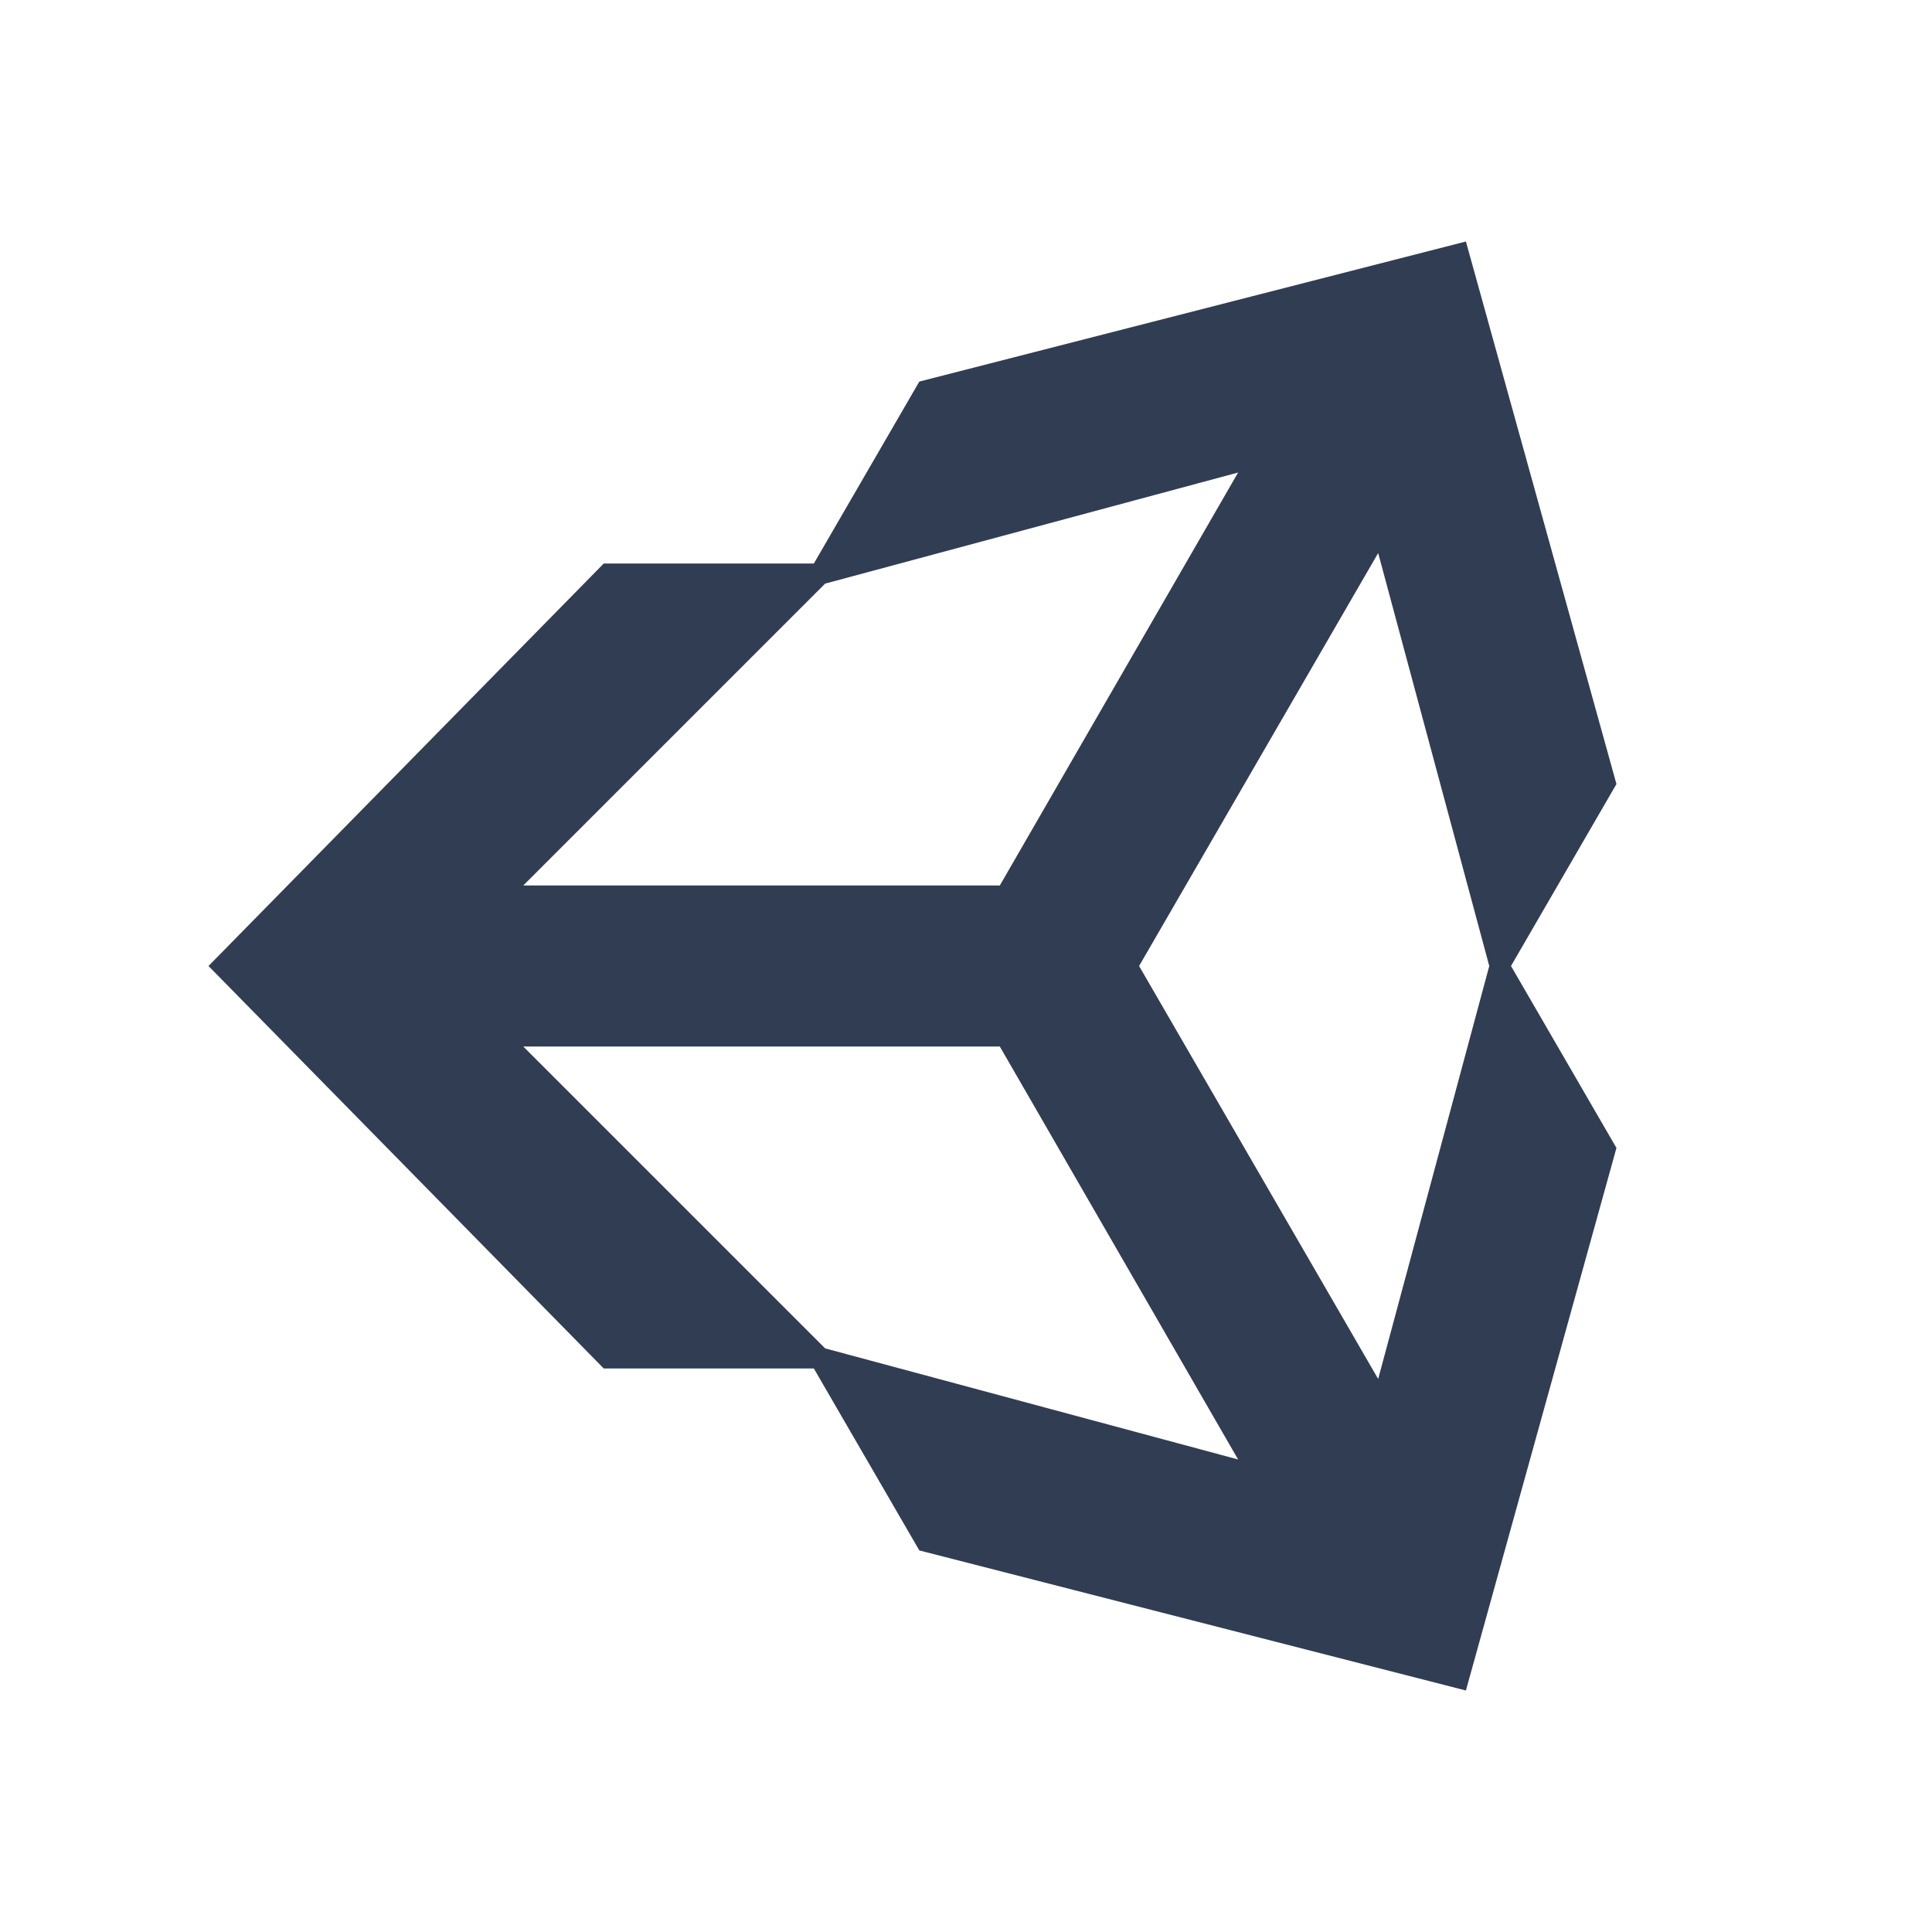 <svg width="100" height="100" viewBox="0 0 100 100" fill="none" xmlns="http://www.w3.org/2000/svg">
<path d="M42.125 70.833H31.25L10.792 50L31.25 29.167H42.125L47.584 19.75L75.875 12.5L83.667 40.583L78.209 50L83.667 59.417L75.875 87.5L47.584 80.25L42.125 70.833ZM42.709 69.792L64.084 75.542L51.75 54.167H27.084L42.709 69.792ZM71.334 71.375L77.084 50L71.334 28.625L58.959 50L71.334 71.375ZM42.709 30.208L27.084 45.833H51.75L64.084 24.458L42.709 30.208Z" fill="#313D53"/>
</svg>
